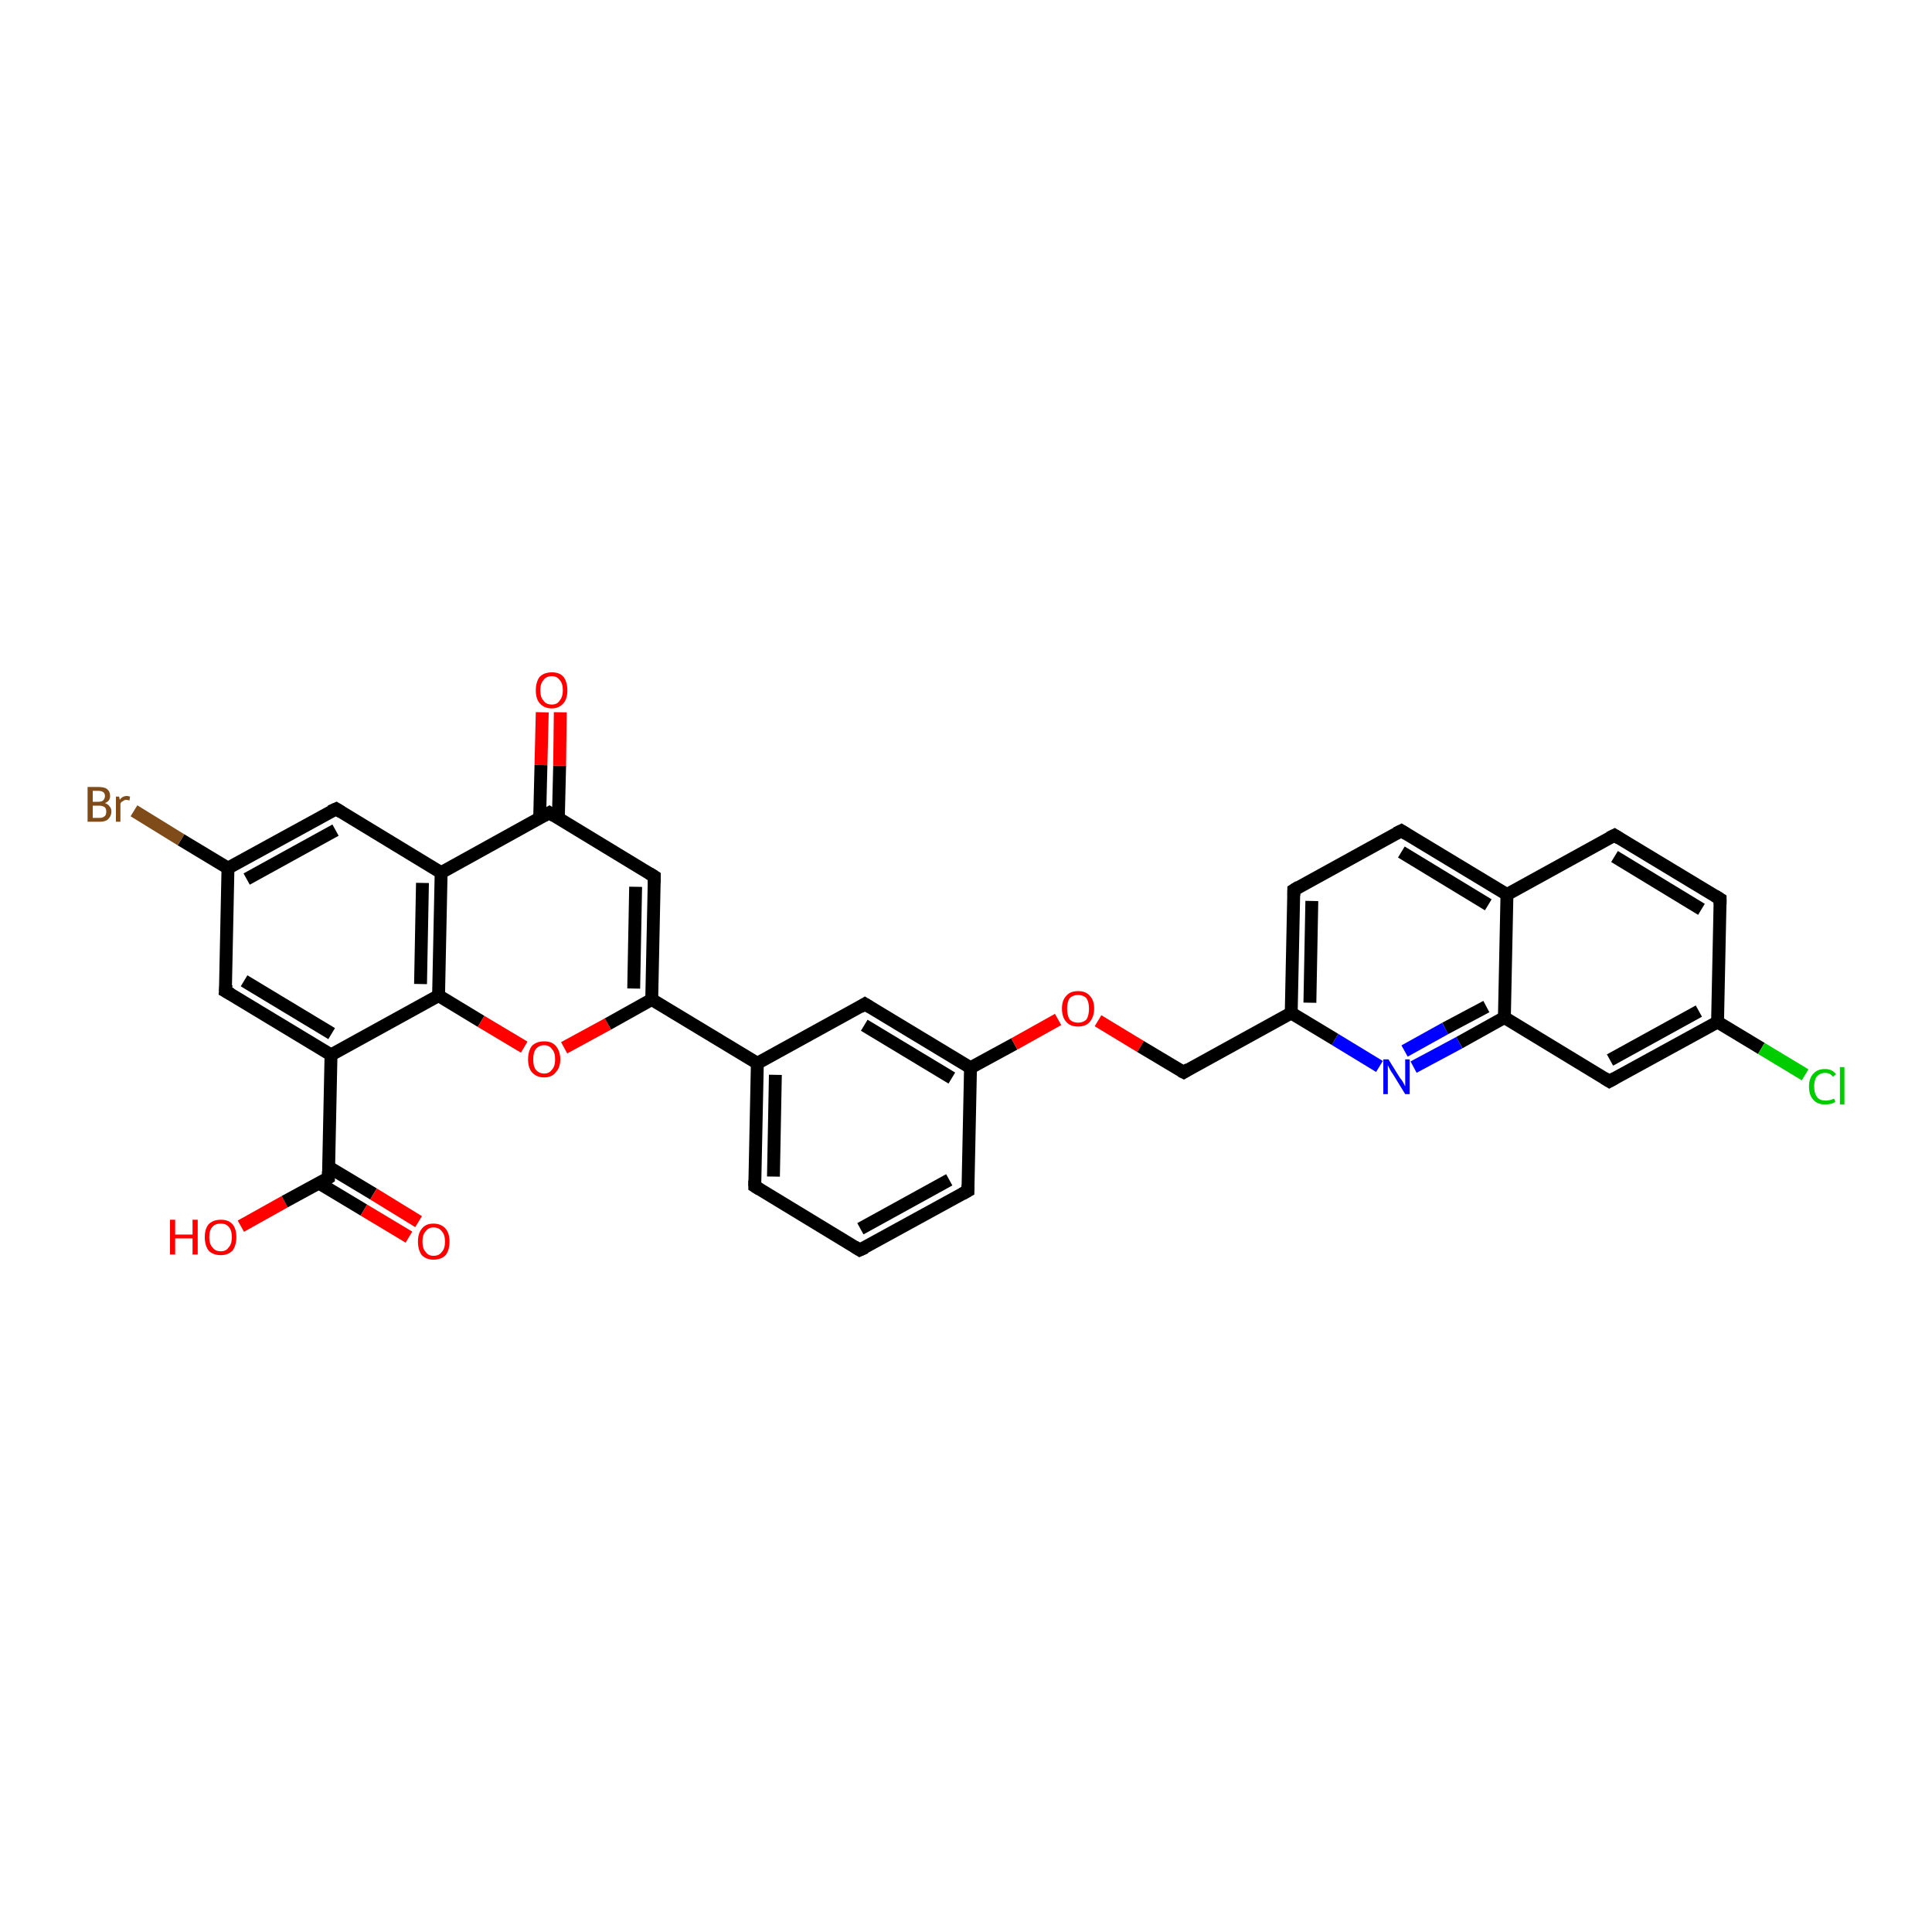 <?xml version='1.0' encoding='iso-8859-1'?>
<svg version='1.1' baseProfile='full'
              xmlns='http://www.w3.org/2000/svg'
                      xmlns:rdkit='http://www.rdkit.org/xml'
                      xmlns:xlink='http://www.w3.org/1999/xlink'
                  xml:space='preserve'
width='300px' height='300px' viewBox='0 0 300 300'>
<!-- END OF HEADER -->
<rect style='opacity:1.0;fill:#FFFFFF;stroke:none' width='300.0' height='300.0' x='0.0' y='0.0'> </rect>
<path class='bond-0 atom-0 atom-1' d='M 37.4,190.4 L 44.2,186.6' style='fill:none;fill-rule:evenodd;stroke:#FF0000;stroke-width:2.0px;stroke-linecap:butt;stroke-linejoin:miter;stroke-opacity:1' />
<path class='bond-0 atom-0 atom-1' d='M 44.2,186.6 L 51.0,182.9' style='fill:none;fill-rule:evenodd;stroke:#000000;stroke-width:2.0px;stroke-linecap:butt;stroke-linejoin:miter;stroke-opacity:1' />
<path class='bond-1 atom-1 atom-2' d='M 49.5,183.7 L 56.5,187.9' style='fill:none;fill-rule:evenodd;stroke:#000000;stroke-width:2.0px;stroke-linecap:butt;stroke-linejoin:miter;stroke-opacity:1' />
<path class='bond-1 atom-1 atom-2' d='M 56.5,187.9 L 63.5,192.1' style='fill:none;fill-rule:evenodd;stroke:#FF0000;stroke-width:2.0px;stroke-linecap:butt;stroke-linejoin:miter;stroke-opacity:1' />
<path class='bond-1 atom-1 atom-2' d='M 51.0,181.2 L 58.0,185.4' style='fill:none;fill-rule:evenodd;stroke:#000000;stroke-width:2.0px;stroke-linecap:butt;stroke-linejoin:miter;stroke-opacity:1' />
<path class='bond-1 atom-1 atom-2' d='M 58.0,185.4 L 65.0,189.7' style='fill:none;fill-rule:evenodd;stroke:#FF0000;stroke-width:2.0px;stroke-linecap:butt;stroke-linejoin:miter;stroke-opacity:1' />
<path class='bond-2 atom-1 atom-3' d='M 51.0,182.9 L 51.4,163.8' style='fill:none;fill-rule:evenodd;stroke:#000000;stroke-width:2.0px;stroke-linecap:butt;stroke-linejoin:miter;stroke-opacity:1' />
<path class='bond-3 atom-3 atom-4' d='M 51.4,163.8 L 35.0,153.9' style='fill:none;fill-rule:evenodd;stroke:#000000;stroke-width:2.0px;stroke-linecap:butt;stroke-linejoin:miter;stroke-opacity:1' />
<path class='bond-3 atom-3 atom-4' d='M 51.5,160.5 L 37.9,152.3' style='fill:none;fill-rule:evenodd;stroke:#000000;stroke-width:2.0px;stroke-linecap:butt;stroke-linejoin:miter;stroke-opacity:1' />
<path class='bond-4 atom-4 atom-5' d='M 35.0,153.9 L 35.4,134.8' style='fill:none;fill-rule:evenodd;stroke:#000000;stroke-width:2.0px;stroke-linecap:butt;stroke-linejoin:miter;stroke-opacity:1' />
<path class='bond-5 atom-5 atom-6' d='M 35.4,134.8 L 28.1,130.4' style='fill:none;fill-rule:evenodd;stroke:#000000;stroke-width:2.0px;stroke-linecap:butt;stroke-linejoin:miter;stroke-opacity:1' />
<path class='bond-5 atom-5 atom-6' d='M 28.1,130.4 L 20.8,125.9' style='fill:none;fill-rule:evenodd;stroke:#7F4C19;stroke-width:2.0px;stroke-linecap:butt;stroke-linejoin:miter;stroke-opacity:1' />
<path class='bond-6 atom-5 atom-7' d='M 35.4,134.8 L 52.2,125.6' style='fill:none;fill-rule:evenodd;stroke:#000000;stroke-width:2.0px;stroke-linecap:butt;stroke-linejoin:miter;stroke-opacity:1' />
<path class='bond-6 atom-5 atom-7' d='M 38.3,136.5 L 52.1,128.9' style='fill:none;fill-rule:evenodd;stroke:#000000;stroke-width:2.0px;stroke-linecap:butt;stroke-linejoin:miter;stroke-opacity:1' />
<path class='bond-7 atom-7 atom-8' d='M 52.2,125.6 L 68.5,135.5' style='fill:none;fill-rule:evenodd;stroke:#000000;stroke-width:2.0px;stroke-linecap:butt;stroke-linejoin:miter;stroke-opacity:1' />
<path class='bond-8 atom-8 atom-9' d='M 68.5,135.5 L 68.1,154.6' style='fill:none;fill-rule:evenodd;stroke:#000000;stroke-width:2.0px;stroke-linecap:butt;stroke-linejoin:miter;stroke-opacity:1' />
<path class='bond-8 atom-8 atom-9' d='M 65.6,137.1 L 65.3,152.8' style='fill:none;fill-rule:evenodd;stroke:#000000;stroke-width:2.0px;stroke-linecap:butt;stroke-linejoin:miter;stroke-opacity:1' />
<path class='bond-9 atom-9 atom-10' d='M 68.1,154.6 L 74.7,158.6' style='fill:none;fill-rule:evenodd;stroke:#000000;stroke-width:2.0px;stroke-linecap:butt;stroke-linejoin:miter;stroke-opacity:1' />
<path class='bond-9 atom-9 atom-10' d='M 74.7,158.6 L 81.4,162.6' style='fill:none;fill-rule:evenodd;stroke:#FF0000;stroke-width:2.0px;stroke-linecap:butt;stroke-linejoin:miter;stroke-opacity:1' />
<path class='bond-10 atom-10 atom-11' d='M 87.6,162.7 L 94.4,159.0' style='fill:none;fill-rule:evenodd;stroke:#FF0000;stroke-width:2.0px;stroke-linecap:butt;stroke-linejoin:miter;stroke-opacity:1' />
<path class='bond-10 atom-10 atom-11' d='M 94.4,159.0 L 101.2,155.2' style='fill:none;fill-rule:evenodd;stroke:#000000;stroke-width:2.0px;stroke-linecap:butt;stroke-linejoin:miter;stroke-opacity:1' />
<path class='bond-11 atom-11 atom-12' d='M 101.2,155.2 L 101.6,136.1' style='fill:none;fill-rule:evenodd;stroke:#000000;stroke-width:2.0px;stroke-linecap:butt;stroke-linejoin:miter;stroke-opacity:1' />
<path class='bond-11 atom-11 atom-12' d='M 98.4,153.5 L 98.7,137.7' style='fill:none;fill-rule:evenodd;stroke:#000000;stroke-width:2.0px;stroke-linecap:butt;stroke-linejoin:miter;stroke-opacity:1' />
<path class='bond-12 atom-12 atom-13' d='M 101.6,136.1 L 85.3,126.2' style='fill:none;fill-rule:evenodd;stroke:#000000;stroke-width:2.0px;stroke-linecap:butt;stroke-linejoin:miter;stroke-opacity:1' />
<path class='bond-13 atom-13 atom-14' d='M 86.7,127.1 L 86.9,118.9' style='fill:none;fill-rule:evenodd;stroke:#000000;stroke-width:2.0px;stroke-linecap:butt;stroke-linejoin:miter;stroke-opacity:1' />
<path class='bond-13 atom-13 atom-14' d='M 86.9,118.9 L 87.0,110.6' style='fill:none;fill-rule:evenodd;stroke:#FF0000;stroke-width:2.0px;stroke-linecap:butt;stroke-linejoin:miter;stroke-opacity:1' />
<path class='bond-13 atom-13 atom-14' d='M 83.8,127.0 L 84.0,118.8' style='fill:none;fill-rule:evenodd;stroke:#000000;stroke-width:2.0px;stroke-linecap:butt;stroke-linejoin:miter;stroke-opacity:1' />
<path class='bond-13 atom-13 atom-14' d='M 84.0,118.8 L 84.2,110.6' style='fill:none;fill-rule:evenodd;stroke:#FF0000;stroke-width:2.0px;stroke-linecap:butt;stroke-linejoin:miter;stroke-opacity:1' />
<path class='bond-14 atom-11 atom-15' d='M 101.2,155.2 L 117.6,165.1' style='fill:none;fill-rule:evenodd;stroke:#000000;stroke-width:2.0px;stroke-linecap:butt;stroke-linejoin:miter;stroke-opacity:1' />
<path class='bond-15 atom-15 atom-16' d='M 117.6,165.1 L 117.2,184.2' style='fill:none;fill-rule:evenodd;stroke:#000000;stroke-width:2.0px;stroke-linecap:butt;stroke-linejoin:miter;stroke-opacity:1' />
<path class='bond-15 atom-15 atom-16' d='M 120.4,166.9 L 120.1,182.7' style='fill:none;fill-rule:evenodd;stroke:#000000;stroke-width:2.0px;stroke-linecap:butt;stroke-linejoin:miter;stroke-opacity:1' />
<path class='bond-16 atom-16 atom-17' d='M 117.2,184.2 L 133.5,194.1' style='fill:none;fill-rule:evenodd;stroke:#000000;stroke-width:2.0px;stroke-linecap:butt;stroke-linejoin:miter;stroke-opacity:1' />
<path class='bond-17 atom-17 atom-18' d='M 133.5,194.1 L 150.3,184.9' style='fill:none;fill-rule:evenodd;stroke:#000000;stroke-width:2.0px;stroke-linecap:butt;stroke-linejoin:miter;stroke-opacity:1' />
<path class='bond-17 atom-17 atom-18' d='M 133.6,190.8 L 147.4,183.2' style='fill:none;fill-rule:evenodd;stroke:#000000;stroke-width:2.0px;stroke-linecap:butt;stroke-linejoin:miter;stroke-opacity:1' />
<path class='bond-18 atom-18 atom-19' d='M 150.3,184.9 L 150.7,165.8' style='fill:none;fill-rule:evenodd;stroke:#000000;stroke-width:2.0px;stroke-linecap:butt;stroke-linejoin:miter;stroke-opacity:1' />
<path class='bond-19 atom-19 atom-20' d='M 150.7,165.8 L 157.5,162.1' style='fill:none;fill-rule:evenodd;stroke:#000000;stroke-width:2.0px;stroke-linecap:butt;stroke-linejoin:miter;stroke-opacity:1' />
<path class='bond-19 atom-19 atom-20' d='M 157.5,162.1 L 164.3,158.3' style='fill:none;fill-rule:evenodd;stroke:#FF0000;stroke-width:2.0px;stroke-linecap:butt;stroke-linejoin:miter;stroke-opacity:1' />
<path class='bond-20 atom-20 atom-21' d='M 170.5,158.5 L 177.1,162.5' style='fill:none;fill-rule:evenodd;stroke:#FF0000;stroke-width:2.0px;stroke-linecap:butt;stroke-linejoin:miter;stroke-opacity:1' />
<path class='bond-20 atom-20 atom-21' d='M 177.1,162.5 L 183.8,166.5' style='fill:none;fill-rule:evenodd;stroke:#000000;stroke-width:2.0px;stroke-linecap:butt;stroke-linejoin:miter;stroke-opacity:1' />
<path class='bond-21 atom-21 atom-22' d='M 183.8,166.5 L 200.5,157.3' style='fill:none;fill-rule:evenodd;stroke:#000000;stroke-width:2.0px;stroke-linecap:butt;stroke-linejoin:miter;stroke-opacity:1' />
<path class='bond-22 atom-22 atom-23' d='M 200.5,157.3 L 200.9,138.2' style='fill:none;fill-rule:evenodd;stroke:#000000;stroke-width:2.0px;stroke-linecap:butt;stroke-linejoin:miter;stroke-opacity:1' />
<path class='bond-22 atom-22 atom-23' d='M 203.4,155.7 L 203.7,139.9' style='fill:none;fill-rule:evenodd;stroke:#000000;stroke-width:2.0px;stroke-linecap:butt;stroke-linejoin:miter;stroke-opacity:1' />
<path class='bond-23 atom-23 atom-24' d='M 200.9,138.2 L 217.6,129.0' style='fill:none;fill-rule:evenodd;stroke:#000000;stroke-width:2.0px;stroke-linecap:butt;stroke-linejoin:miter;stroke-opacity:1' />
<path class='bond-24 atom-24 atom-25' d='M 217.6,129.0 L 234.0,138.9' style='fill:none;fill-rule:evenodd;stroke:#000000;stroke-width:2.0px;stroke-linecap:butt;stroke-linejoin:miter;stroke-opacity:1' />
<path class='bond-24 atom-24 atom-25' d='M 217.6,132.3 L 231.1,140.5' style='fill:none;fill-rule:evenodd;stroke:#000000;stroke-width:2.0px;stroke-linecap:butt;stroke-linejoin:miter;stroke-opacity:1' />
<path class='bond-25 atom-25 atom-26' d='M 234.0,138.9 L 250.7,129.7' style='fill:none;fill-rule:evenodd;stroke:#000000;stroke-width:2.0px;stroke-linecap:butt;stroke-linejoin:miter;stroke-opacity:1' />
<path class='bond-26 atom-26 atom-27' d='M 250.7,129.7 L 267.1,139.6' style='fill:none;fill-rule:evenodd;stroke:#000000;stroke-width:2.0px;stroke-linecap:butt;stroke-linejoin:miter;stroke-opacity:1' />
<path class='bond-26 atom-26 atom-27' d='M 250.7,133.0 L 264.2,141.2' style='fill:none;fill-rule:evenodd;stroke:#000000;stroke-width:2.0px;stroke-linecap:butt;stroke-linejoin:miter;stroke-opacity:1' />
<path class='bond-27 atom-27 atom-28' d='M 267.1,139.6 L 266.7,158.7' style='fill:none;fill-rule:evenodd;stroke:#000000;stroke-width:2.0px;stroke-linecap:butt;stroke-linejoin:miter;stroke-opacity:1' />
<path class='bond-28 atom-28 atom-29' d='M 266.7,158.7 L 273.5,162.8' style='fill:none;fill-rule:evenodd;stroke:#000000;stroke-width:2.0px;stroke-linecap:butt;stroke-linejoin:miter;stroke-opacity:1' />
<path class='bond-28 atom-28 atom-29' d='M 273.5,162.8 L 280.3,166.9' style='fill:none;fill-rule:evenodd;stroke:#00CC00;stroke-width:2.0px;stroke-linecap:butt;stroke-linejoin:miter;stroke-opacity:1' />
<path class='bond-29 atom-28 atom-30' d='M 266.7,158.7 L 249.9,167.9' style='fill:none;fill-rule:evenodd;stroke:#000000;stroke-width:2.0px;stroke-linecap:butt;stroke-linejoin:miter;stroke-opacity:1' />
<path class='bond-29 atom-28 atom-30' d='M 263.8,157.0 L 250.0,164.6' style='fill:none;fill-rule:evenodd;stroke:#000000;stroke-width:2.0px;stroke-linecap:butt;stroke-linejoin:miter;stroke-opacity:1' />
<path class='bond-30 atom-30 atom-31' d='M 249.9,167.9 L 233.6,158.0' style='fill:none;fill-rule:evenodd;stroke:#000000;stroke-width:2.0px;stroke-linecap:butt;stroke-linejoin:miter;stroke-opacity:1' />
<path class='bond-31 atom-31 atom-32' d='M 233.6,158.0 L 226.6,161.9' style='fill:none;fill-rule:evenodd;stroke:#000000;stroke-width:2.0px;stroke-linecap:butt;stroke-linejoin:miter;stroke-opacity:1' />
<path class='bond-31 atom-31 atom-32' d='M 226.6,161.9 L 219.5,165.7' style='fill:none;fill-rule:evenodd;stroke:#0000FF;stroke-width:2.0px;stroke-linecap:butt;stroke-linejoin:miter;stroke-opacity:1' />
<path class='bond-31 atom-31 atom-32' d='M 230.8,156.3 L 224.4,159.7' style='fill:none;fill-rule:evenodd;stroke:#000000;stroke-width:2.0px;stroke-linecap:butt;stroke-linejoin:miter;stroke-opacity:1' />
<path class='bond-31 atom-31 atom-32' d='M 224.4,159.7 L 218.1,163.2' style='fill:none;fill-rule:evenodd;stroke:#0000FF;stroke-width:2.0px;stroke-linecap:butt;stroke-linejoin:miter;stroke-opacity:1' />
<path class='bond-32 atom-19 atom-33' d='M 150.7,165.8 L 134.3,155.9' style='fill:none;fill-rule:evenodd;stroke:#000000;stroke-width:2.0px;stroke-linecap:butt;stroke-linejoin:miter;stroke-opacity:1' />
<path class='bond-32 atom-19 atom-33' d='M 147.8,167.4 L 134.2,159.2' style='fill:none;fill-rule:evenodd;stroke:#000000;stroke-width:2.0px;stroke-linecap:butt;stroke-linejoin:miter;stroke-opacity:1' />
<path class='bond-33 atom-9 atom-3' d='M 68.1,154.6 L 51.4,163.8' style='fill:none;fill-rule:evenodd;stroke:#000000;stroke-width:2.0px;stroke-linecap:butt;stroke-linejoin:miter;stroke-opacity:1' />
<path class='bond-34 atom-33 atom-15' d='M 134.3,155.9 L 117.6,165.1' style='fill:none;fill-rule:evenodd;stroke:#000000;stroke-width:2.0px;stroke-linecap:butt;stroke-linejoin:miter;stroke-opacity:1' />
<path class='bond-35 atom-13 atom-8' d='M 85.3,126.2 L 68.5,135.5' style='fill:none;fill-rule:evenodd;stroke:#000000;stroke-width:2.0px;stroke-linecap:butt;stroke-linejoin:miter;stroke-opacity:1' />
<path class='bond-36 atom-32 atom-22' d='M 214.2,165.6 L 207.3,161.4' style='fill:none;fill-rule:evenodd;stroke:#0000FF;stroke-width:2.0px;stroke-linecap:butt;stroke-linejoin:miter;stroke-opacity:1' />
<path class='bond-36 atom-32 atom-22' d='M 207.3,161.4 L 200.5,157.3' style='fill:none;fill-rule:evenodd;stroke:#000000;stroke-width:2.0px;stroke-linecap:butt;stroke-linejoin:miter;stroke-opacity:1' />
<path class='bond-37 atom-31 atom-25' d='M 233.6,158.0 L 234.0,138.9' style='fill:none;fill-rule:evenodd;stroke:#000000;stroke-width:2.0px;stroke-linecap:butt;stroke-linejoin:miter;stroke-opacity:1' />
<path d='M 50.7,183.1 L 51.0,182.9 L 51.0,181.9' style='fill:none;stroke:#000000;stroke-width:2.0px;stroke-linecap:butt;stroke-linejoin:miter;stroke-opacity:1;' />
<path d='M 35.9,154.4 L 35.0,153.9 L 35.1,152.9' style='fill:none;stroke:#000000;stroke-width:2.0px;stroke-linecap:butt;stroke-linejoin:miter;stroke-opacity:1;' />
<path d='M 51.3,126.0 L 52.2,125.6 L 53.0,126.1' style='fill:none;stroke:#000000;stroke-width:2.0px;stroke-linecap:butt;stroke-linejoin:miter;stroke-opacity:1;' />
<path d='M 101.6,137.1 L 101.6,136.1 L 100.8,135.6' style='fill:none;stroke:#000000;stroke-width:2.0px;stroke-linecap:butt;stroke-linejoin:miter;stroke-opacity:1;' />
<path d='M 86.1,126.7 L 85.3,126.2 L 84.4,126.7' style='fill:none;stroke:#000000;stroke-width:2.0px;stroke-linecap:butt;stroke-linejoin:miter;stroke-opacity:1;' />
<path d='M 117.2,183.3 L 117.2,184.2 L 118.0,184.7' style='fill:none;stroke:#000000;stroke-width:2.0px;stroke-linecap:butt;stroke-linejoin:miter;stroke-opacity:1;' />
<path d='M 132.7,193.6 L 133.5,194.1 L 134.4,193.7' style='fill:none;stroke:#000000;stroke-width:2.0px;stroke-linecap:butt;stroke-linejoin:miter;stroke-opacity:1;' />
<path d='M 149.4,185.4 L 150.3,184.9 L 150.3,184.0' style='fill:none;stroke:#000000;stroke-width:2.0px;stroke-linecap:butt;stroke-linejoin:miter;stroke-opacity:1;' />
<path d='M 183.4,166.3 L 183.8,166.5 L 184.6,166.0' style='fill:none;stroke:#000000;stroke-width:2.0px;stroke-linecap:butt;stroke-linejoin:miter;stroke-opacity:1;' />
<path d='M 200.9,139.1 L 200.9,138.2 L 201.7,137.7' style='fill:none;stroke:#000000;stroke-width:2.0px;stroke-linecap:butt;stroke-linejoin:miter;stroke-opacity:1;' />
<path d='M 216.8,129.4 L 217.6,129.0 L 218.4,129.5' style='fill:none;stroke:#000000;stroke-width:2.0px;stroke-linecap:butt;stroke-linejoin:miter;stroke-opacity:1;' />
<path d='M 249.9,130.1 L 250.7,129.7 L 251.5,130.2' style='fill:none;stroke:#000000;stroke-width:2.0px;stroke-linecap:butt;stroke-linejoin:miter;stroke-opacity:1;' />
<path d='M 266.3,139.1 L 267.1,139.6 L 267.1,140.5' style='fill:none;stroke:#000000;stroke-width:2.0px;stroke-linecap:butt;stroke-linejoin:miter;stroke-opacity:1;' />
<path d='M 250.8,167.4 L 249.9,167.9 L 249.1,167.4' style='fill:none;stroke:#000000;stroke-width:2.0px;stroke-linecap:butt;stroke-linejoin:miter;stroke-opacity:1;' />
<path d='M 135.1,156.4 L 134.3,155.9 L 133.5,156.4' style='fill:none;stroke:#000000;stroke-width:2.0px;stroke-linecap:butt;stroke-linejoin:miter;stroke-opacity:1;' />
<path class='atom-0' d='M 26.4 189.4
L 27.2 189.4
L 27.2 191.7
L 29.9 191.7
L 29.9 189.4
L 30.7 189.4
L 30.7 194.8
L 29.9 194.8
L 29.9 192.3
L 27.2 192.3
L 27.2 194.8
L 26.4 194.8
L 26.4 189.4
' fill='#FF0000'/>
<path class='atom-0' d='M 31.8 192.1
Q 31.8 190.8, 32.4 190.1
Q 33.1 189.4, 34.3 189.4
Q 35.5 189.4, 36.1 190.1
Q 36.7 190.8, 36.7 192.1
Q 36.7 193.4, 36.1 194.2
Q 35.4 194.9, 34.3 194.9
Q 33.1 194.9, 32.4 194.2
Q 31.8 193.4, 31.8 192.1
M 34.3 194.3
Q 35.1 194.3, 35.5 193.7
Q 36.0 193.2, 36.0 192.1
Q 36.0 191.0, 35.5 190.5
Q 35.1 190.0, 34.3 190.0
Q 33.4 190.0, 33.0 190.5
Q 32.5 191.0, 32.5 192.1
Q 32.5 193.2, 33.0 193.7
Q 33.4 194.3, 34.3 194.3
' fill='#FF0000'/>
<path class='atom-2' d='M 64.9 192.8
Q 64.9 191.5, 65.5 190.8
Q 66.1 190.0, 67.3 190.0
Q 68.5 190.0, 69.2 190.8
Q 69.8 191.5, 69.8 192.8
Q 69.8 194.1, 69.2 194.9
Q 68.5 195.6, 67.3 195.6
Q 66.2 195.6, 65.5 194.9
Q 64.9 194.1, 64.9 192.8
M 67.3 195.0
Q 68.2 195.0, 68.6 194.4
Q 69.1 193.9, 69.1 192.8
Q 69.1 191.7, 68.6 191.2
Q 68.2 190.6, 67.3 190.6
Q 66.5 190.6, 66.1 191.2
Q 65.6 191.7, 65.6 192.8
Q 65.6 193.9, 66.1 194.4
Q 66.5 195.0, 67.3 195.0
' fill='#FF0000'/>
<path class='atom-6' d='M 16.3 124.7
Q 16.8 124.9, 17.0 125.2
Q 17.3 125.5, 17.3 126.0
Q 17.3 126.7, 16.8 127.2
Q 16.4 127.6, 15.5 127.6
L 13.6 127.6
L 13.6 122.2
L 15.2 122.2
Q 16.2 122.2, 16.6 122.5
Q 17.1 122.9, 17.1 123.6
Q 17.1 124.4, 16.3 124.7
M 14.4 122.8
L 14.4 124.5
L 15.2 124.5
Q 15.8 124.5, 16.0 124.3
Q 16.3 124.0, 16.3 123.6
Q 16.3 122.8, 15.2 122.8
L 14.4 122.8
M 15.5 127.0
Q 16.0 127.0, 16.3 126.7
Q 16.5 126.5, 16.5 126.0
Q 16.5 125.5, 16.2 125.3
Q 15.9 125.1, 15.3 125.1
L 14.4 125.1
L 14.4 127.0
L 15.5 127.0
' fill='#7F4C19'/>
<path class='atom-6' d='M 18.5 123.7
L 18.6 124.2
Q 19.0 123.6, 19.7 123.6
Q 19.9 123.6, 20.2 123.7
L 20.1 124.3
Q 19.8 124.2, 19.6 124.2
Q 19.3 124.2, 19.1 124.4
Q 18.8 124.5, 18.7 124.8
L 18.7 127.6
L 18.0 127.6
L 18.0 123.7
L 18.5 123.7
' fill='#7F4C19'/>
<path class='atom-10' d='M 82.0 164.5
Q 82.0 163.2, 82.6 162.4
Q 83.3 161.7, 84.5 161.7
Q 85.7 161.7, 86.3 162.4
Q 87.0 163.2, 87.0 164.5
Q 87.0 165.8, 86.3 166.5
Q 85.7 167.3, 84.5 167.3
Q 83.3 167.3, 82.6 166.5
Q 82.0 165.8, 82.0 164.5
M 84.5 166.7
Q 85.3 166.7, 85.7 166.1
Q 86.2 165.6, 86.2 164.5
Q 86.2 163.4, 85.7 162.9
Q 85.3 162.3, 84.5 162.3
Q 83.7 162.3, 83.2 162.9
Q 82.8 163.4, 82.8 164.5
Q 82.8 165.6, 83.2 166.1
Q 83.7 166.7, 84.5 166.7
' fill='#FF0000'/>
<path class='atom-14' d='M 83.2 107.2
Q 83.2 105.9, 83.8 105.1
Q 84.5 104.4, 85.7 104.4
Q 86.9 104.4, 87.5 105.1
Q 88.1 105.9, 88.1 107.2
Q 88.1 108.5, 87.5 109.2
Q 86.8 110.0, 85.7 110.0
Q 84.5 110.0, 83.8 109.2
Q 83.2 108.5, 83.2 107.2
M 85.7 109.4
Q 86.5 109.4, 86.9 108.8
Q 87.4 108.2, 87.4 107.2
Q 87.4 106.1, 86.9 105.6
Q 86.5 105.0, 85.7 105.0
Q 84.8 105.0, 84.4 105.6
Q 83.9 106.1, 83.9 107.2
Q 83.9 108.3, 84.4 108.8
Q 84.8 109.4, 85.7 109.4
' fill='#FF0000'/>
<path class='atom-20' d='M 164.9 156.6
Q 164.9 155.3, 165.6 154.6
Q 166.2 153.9, 167.4 153.9
Q 168.6 153.9, 169.2 154.6
Q 169.9 155.3, 169.9 156.6
Q 169.9 157.9, 169.2 158.7
Q 168.6 159.4, 167.4 159.4
Q 166.2 159.4, 165.6 158.7
Q 164.9 158.0, 164.9 156.6
M 167.4 158.8
Q 168.2 158.8, 168.7 158.3
Q 169.1 157.7, 169.1 156.6
Q 169.1 155.6, 168.7 155.0
Q 168.2 154.5, 167.4 154.5
Q 166.6 154.5, 166.1 155.0
Q 165.7 155.6, 165.7 156.6
Q 165.7 157.7, 166.1 158.3
Q 166.6 158.8, 167.4 158.8
' fill='#FF0000'/>
<path class='atom-29' d='M 280.9 168.7
Q 280.9 167.4, 281.6 166.7
Q 282.2 166.0, 283.4 166.0
Q 284.5 166.0, 285.1 166.8
L 284.6 167.2
Q 284.2 166.6, 283.4 166.6
Q 282.6 166.6, 282.1 167.2
Q 281.7 167.7, 281.7 168.7
Q 281.7 169.8, 282.2 170.4
Q 282.6 170.9, 283.5 170.9
Q 284.1 170.9, 284.8 170.6
L 285.0 171.1
Q 284.7 171.3, 284.3 171.4
Q 283.8 171.5, 283.4 171.5
Q 282.2 171.5, 281.6 170.8
Q 280.9 170.1, 280.9 168.7
' fill='#00CC00'/>
<path class='atom-29' d='M 285.7 165.7
L 286.4 165.7
L 286.4 171.5
L 285.7 171.5
L 285.7 165.7
' fill='#00CC00'/>
<path class='atom-32' d='M 215.6 164.5
L 217.4 167.4
Q 217.6 167.6, 217.9 168.1
Q 218.2 168.7, 218.2 168.7
L 218.2 164.5
L 218.9 164.5
L 218.9 169.9
L 218.2 169.9
L 216.3 166.8
Q 216.0 166.4, 215.8 166.0
Q 215.6 165.6, 215.5 165.4
L 215.5 169.9
L 214.8 169.9
L 214.8 164.5
L 215.6 164.5
' fill='#0000FF'/>
</svg>
